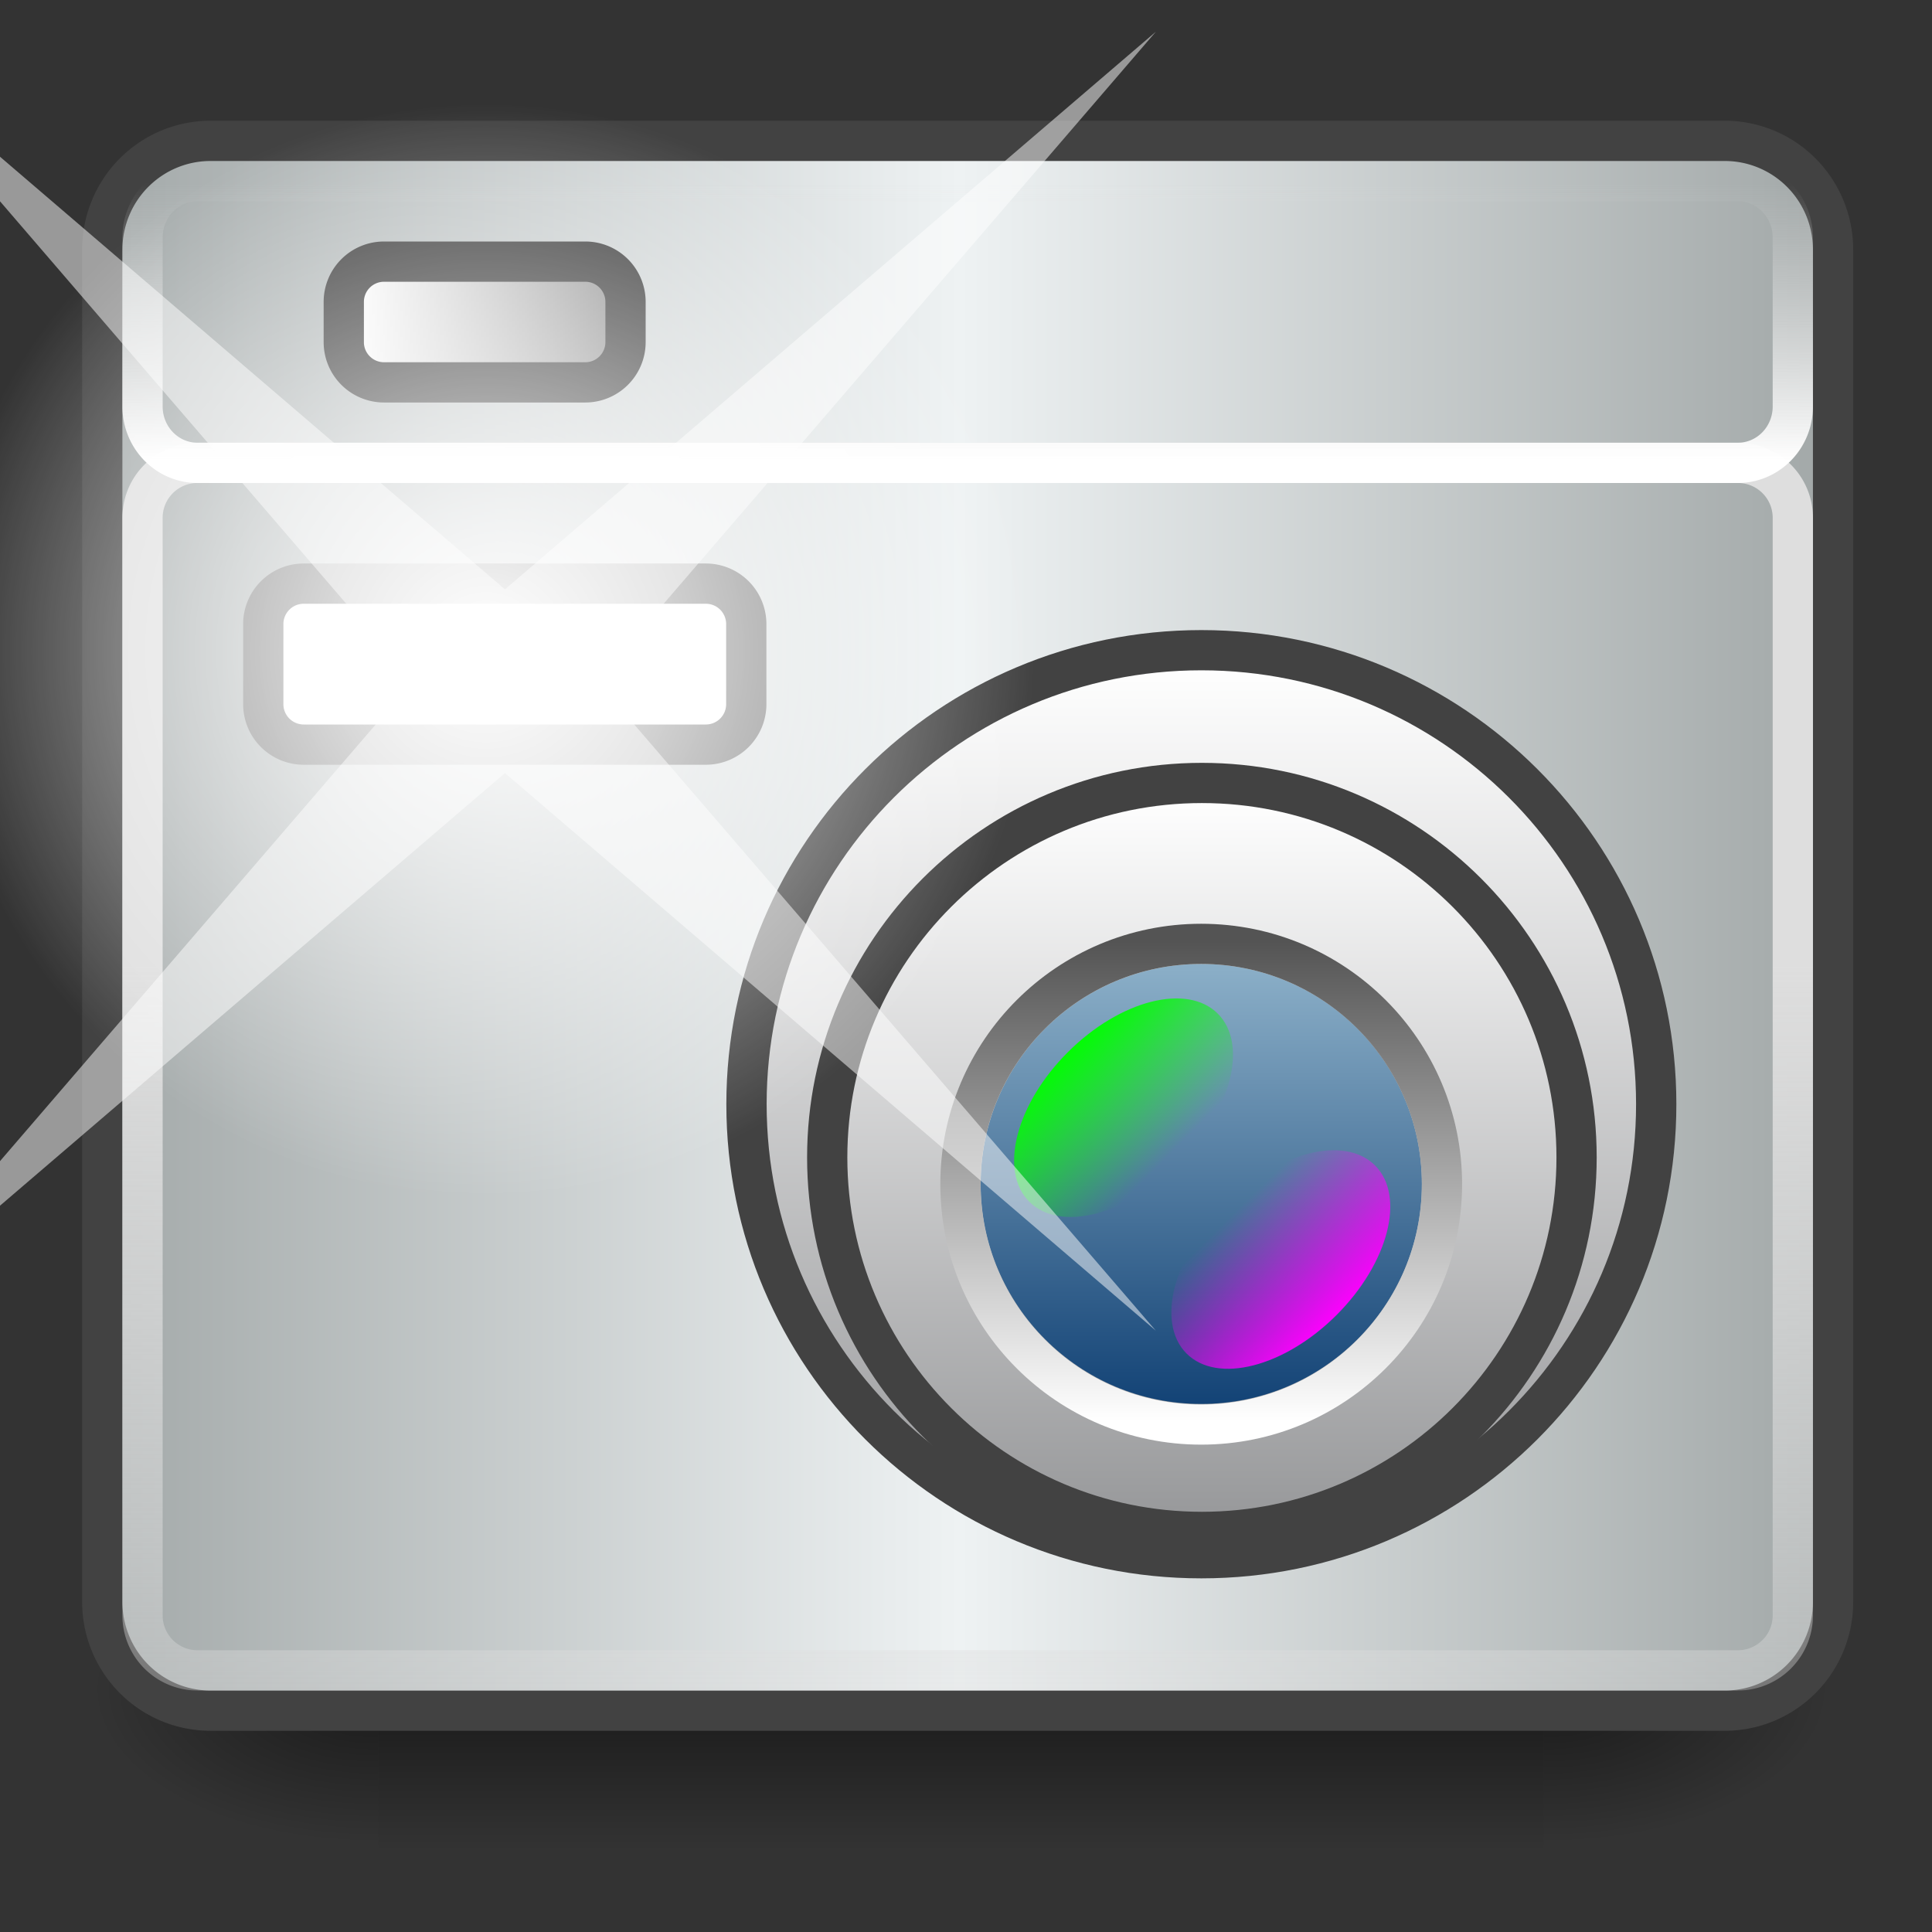 <?xml version="1.0" encoding="UTF-8" standalone="no"?>
<svg xmlns:dc="http://purl.org/dc/elements/1.1/" xmlns:cc="http://creativecommons.org/ns#" xmlns:rdf="http://www.w3.org/1999/02/22-rdf-syntax-ns#" xmlns:svg="http://www.w3.org/2000/svg" xmlns="http://www.w3.org/2000/svg" xmlns:xlink="http://www.w3.org/1999/xlink" xmlns:sodipodi="http://sodipodi.sourceforge.net/DTD/sodipodi-0.dtd" xmlns:inkscape="http://www.inkscape.org/namespaces/inkscape" viewBox="0 0 48 48" id="svg2" version="1.1" inkscape:version="0.48.3.1 r9886" width="100%" height="100%" sodipodi:docname="camera.svg">
  <rect x="0" y="0" width="48" height="48" fill="#333333" stroke="none"/>
  <sodipodi:namedview pagecolor="#ffffff" bordercolor="#666666" borderopacity="1" objecttolerance="10" gridtolerance="10" guidetolerance="10" inkscape:pageopacity="0" inkscape:pageshadow="2" inkscape:window-width="640" inkscape:window-height="480" id="namedview114" />
  <defs id="defs4">
    <linearGradient id="linearGradient5060-10">
      <stop offset="0" id="stop15" />
      <stop offset="1" stop-opacity="0" id="stop17" />
    </linearGradient>
    <linearGradient gradientUnits="userSpaceOnUse" id="linearGradient3645" x2="0" y1="35.586" y2="42.629">
      <stop offset="0" stop-opacity="0" id="stop20" />
      <stop offset=".5" id="stop22" />
      <stop offset="1" stop-opacity="0" id="stop24" />
    </linearGradient>
    <linearGradient gradientUnits="userSpaceOnUse" id="linearGradient3649" spreadMethod="reflect" x1="41.789" x2="63.373">
      <stop offset="0" stop-color="#eef2f3" id="stop27" />
      <stop offset="1" stop-color="#a2a8a8" id="stop29" />
    </linearGradient>
    <linearGradient gradientUnits="userSpaceOnUse" id="linearGradient3651" x2="0" y1="30.527" y2="40.921">
      <stop offset="0" stop-color="#fff" id="stop32" />
      <stop offset="1" stop-color="#959698" id="stop34" />
    </linearGradient>
    <linearGradient gradientUnits="userSpaceOnUse" id="linearGradient3655" x2="0" y1="30.527" y2="40.921">
      <stop offset="0" stop-color="#8aaec7" id="stop37" />
      <stop offset="1" stop-color="#124275" id="stop39" />
    </linearGradient>
    <linearGradient gradientUnits="userSpaceOnUse" id="linearGradient3657" x2="0" y1="30.215" y2="40.006">
      <stop offset="0" stop-color="#0f0" id="stop42" />
      <stop offset="1" stop-color="#0f0" stop-opacity="0" id="stop44" />
    </linearGradient>
    <linearGradient gradientUnits="userSpaceOnUse" id="linearGradient3659" x2="0" y1="30.495" y2="40.888">
      <stop offset="0" stop-color="#fff" id="stop47" />
      <stop offset="1" stop-color="#545454" id="stop49" />
    </linearGradient>
    <linearGradient gradientUnits="userSpaceOnUse" id="linearGradient3661" x2="0" y1="-41.969" y2="-69.329">
      <stop offset="0" stop-color="#dedede" id="stop52" />
      <stop offset="1" stop-color="#dedede" stop-opacity="0" id="stop54" />
    </linearGradient>
    <linearGradient gradientUnits="userSpaceOnUse" id="linearGradient3663" x2="0" y1="29.459" y2="22.541">
      <stop offset="0" stop-color="#fff" id="stop57" />
      <stop offset="1" stop-color="#dedede" stop-opacity="0" id="stop59" />
    </linearGradient>
    <linearGradient gradientUnits="userSpaceOnUse" id="linearGradient3665" x2="0" y1="30.215" y2="40.006">
      <stop offset="0" stop-color="#f0f" id="stop62" />
      <stop offset="1" stop-color="#f0f" stop-opacity="0" id="stop64" />
    </linearGradient>
    <linearGradient gradientUnits="userSpaceOnUse" id="linearGradient3667" x1="26.611" x2="33.479">
      <stop offset="0" stop-color="#fff" id="stop67" />
      <stop offset="1" stop-color="#929292" id="stop69" />
    </linearGradient>
    <radialGradient cx="43.133" cy="28.731" gradientUnits="userSpaceOnUse" id="radialGradient3669" r="5.922">
      <stop offset="0" stop-color="#fff" id="stop72" />
      <stop offset="1" stop-color="#fff" stop-opacity="0" id="stop74" />
    </radialGradient>
    <radialGradient cx="605.714" cy="486.648" gradientTransform="matrix(.062,0,0,.029,-.363,24.953)" gradientUnits="userSpaceOnUse" id="radialGradient3643" r="117.143" xlink:href="#linearGradient5060-10" />
    <radialGradient cx="605.714" cy="486.648" gradientTransform="matrix(-.062,0,0,.029,44.532,24.953)" gradientUnits="userSpaceOnUse" id="radialGradient3647" r="117.143" xlink:href="#linearGradient5060-10" />
  </defs>
  <g transform="translate(-17.959,-18)" id="g78">
    <g transform="matrix(.965,0,0,1.13,20.523,15.812)" id="g80">
      <path d="m37.087,35.587v7.043c3.2.013 7.737-1.578 7.737-3.522s-3.571-3.521-7.737-3.521z" fill="url(#radialGradient3643)" opacity=".5" id="path82" />
      <path d="m7.081,35.586h30.006v7.043h-30.006z" fill="url(#linearGradient3645)" opacity=".5" id="path84" />
      <path d="m7.081,35.587v7.043c-3.2.013-7.737-1.578-7.737-3.522s3.571-3.521 7.737-3.521z" fill="url(#radialGradient3647)" opacity=".5" id="path86" />
    </g>
    <path d="m23.188,21.5h37.625a2.688,2.703 0 0,1 2.688,2.703v33.595a2.688,2.703 0 0,1 -2.688,2.703h-37.625a2.688,2.703 0 0,1 -2.688-2.703v-33.595a2.688,2.703 0 0,1 2.688-2.703" fill="url(#linearGradient3649)" stroke="#424242" id="path88" />
    <path d="m36.858,35.626c0,2.88-2.335,5.215-5.215,5.215s-5.215-2.335-5.215-5.215 2.335-5.215 5.215-5.215 5.215,2.335 5.215,5.215z" fill="url(#linearGradient3651)" stroke="#424242" stroke-width=".462" transform="matrix(2.167,0,0,2.163,-20.764,-31.625)" id="path90" />
    <path d="m36.858,35.626c0,2.88-2.335,5.215-5.215,5.215s-5.215-2.335-5.215-5.215 2.335-5.215 5.215-5.215 5.215,2.335 5.215,5.215z" fill="url(#linearGradient3651)" stroke="#424242" stroke-width=".56" transform="matrix(1.785,0,0,1.784,-8.663,-16.801)" id="path92" />
    <path d="m36.858,35.626c0,2.88-2.335,5.215-5.215,5.215s-5.215-2.335-5.215-5.215 2.335-5.215 5.215-5.215 5.215,2.335 5.215,5.215z" fill="url(#linearGradient3655)" transform="matrix(1.051,0,0,1.048,14.548,10.079)" id="path94" />
    <path d="m36.858,35.626c0,2.88-2.335,5.215-5.215,5.215s-5.215-2.335-5.215-5.215 2.335-5.215 5.215-5.215 5.215,2.335 5.215,5.215z" fill="url(#linearGradient3657)" transform="matrix(.449,-.448,.265,.265,22.225,50.256)" id="path96" />
    <path d="m36.858,35.626c0,2.88-2.335,5.215-5.215,5.215s-5.215-2.335-5.215-5.215 2.335-5.215 5.215-5.215 5.215,2.335 5.215,5.215z" fill="none" stroke="url(#linearGradient3659)" stroke-width=".872" transform="matrix(1.147,0,0,-1.145,11.508,88.213)" id="path98" />
    <path d="m22.867-59.5h38.267a1.367,1.364 0 0,1 1.367,1.364v27.273a1.367,1.364 0 0,1 -1.367,1.364h-38.267a1.367,1.364 0 0,1 -1.367-1.364v-27.273a1.367,1.364 0 0,1 1.367-1.364" fill="none" stroke="url(#linearGradient3661)" transform="scale(1,-1)" id="path100" />
    <path d="m22.867,22.5h38.267a1.367,1.4 0 0,1 1.367,1.4v4.2a1.367,1.4 0 0,1 -1.367,1.4h-38.267a1.367,1.4 0 0,1 -1.367-1.4v-4.2a1.367,1.4 0 0,1 1.367-1.4" fill="none" stroke="url(#linearGradient3663)" id="path102" />
    <path d="m25.505,32.5h9.99a1.005,1.005 0 0,1 1.005,1.005v1.99a1.005,1.005 0 0,1 -1.005,1.005h-9.99a1.005,1.005 0 0,1 -1.005-1.005v-1.99a1.005,1.005 0 0,1 1.005-1.005" fill="#fff" stroke="#777" id="path104" />
    <path d="m36.858,35.626c0,2.88-2.335,5.215-5.215,5.215s-5.215-2.335-5.215-5.215 2.335-5.215 5.215-5.215 5.215,2.335 5.215,5.215z" fill="url(#linearGradient3665)" transform="matrix(-.449,.448,-.265,-.265,73.429,44.557)" id="path106" />
    <path d="m27.5,24.5h5a1,1 0 0,1 1,1v1a1,1 0 0,1 -1,1h-5a1,1 0 0,1 -1-1v-1a1,1 0 0,1 1-1" fill="url(#linearGradient3667)" stroke="#424242" id="path108" />
    <path d="m49.056,28.731c0,3.271-2.651,5.922-5.922,5.922s-5.922-2.651-5.922-5.922 2.651-5.922 5.922-5.922 5.922,2.651 5.922,5.922z" fill="url(#radialGradient3669)" transform="matrix(2.302,0,0,2.297,-69.257,-31.818)" id="path110" />
    <path d="m34.682,31.24-11.436-9.819-11.436,9.819 9.819-11.436-9.819-11.436 11.436,9.819 11.436-9.819-9.819,11.436z" fill="#fff" fill-opacity=".498" transform="matrix(1.414,0,0,1.411,-2.365,6.981)" id="path112" />
  </g>
</svg>
